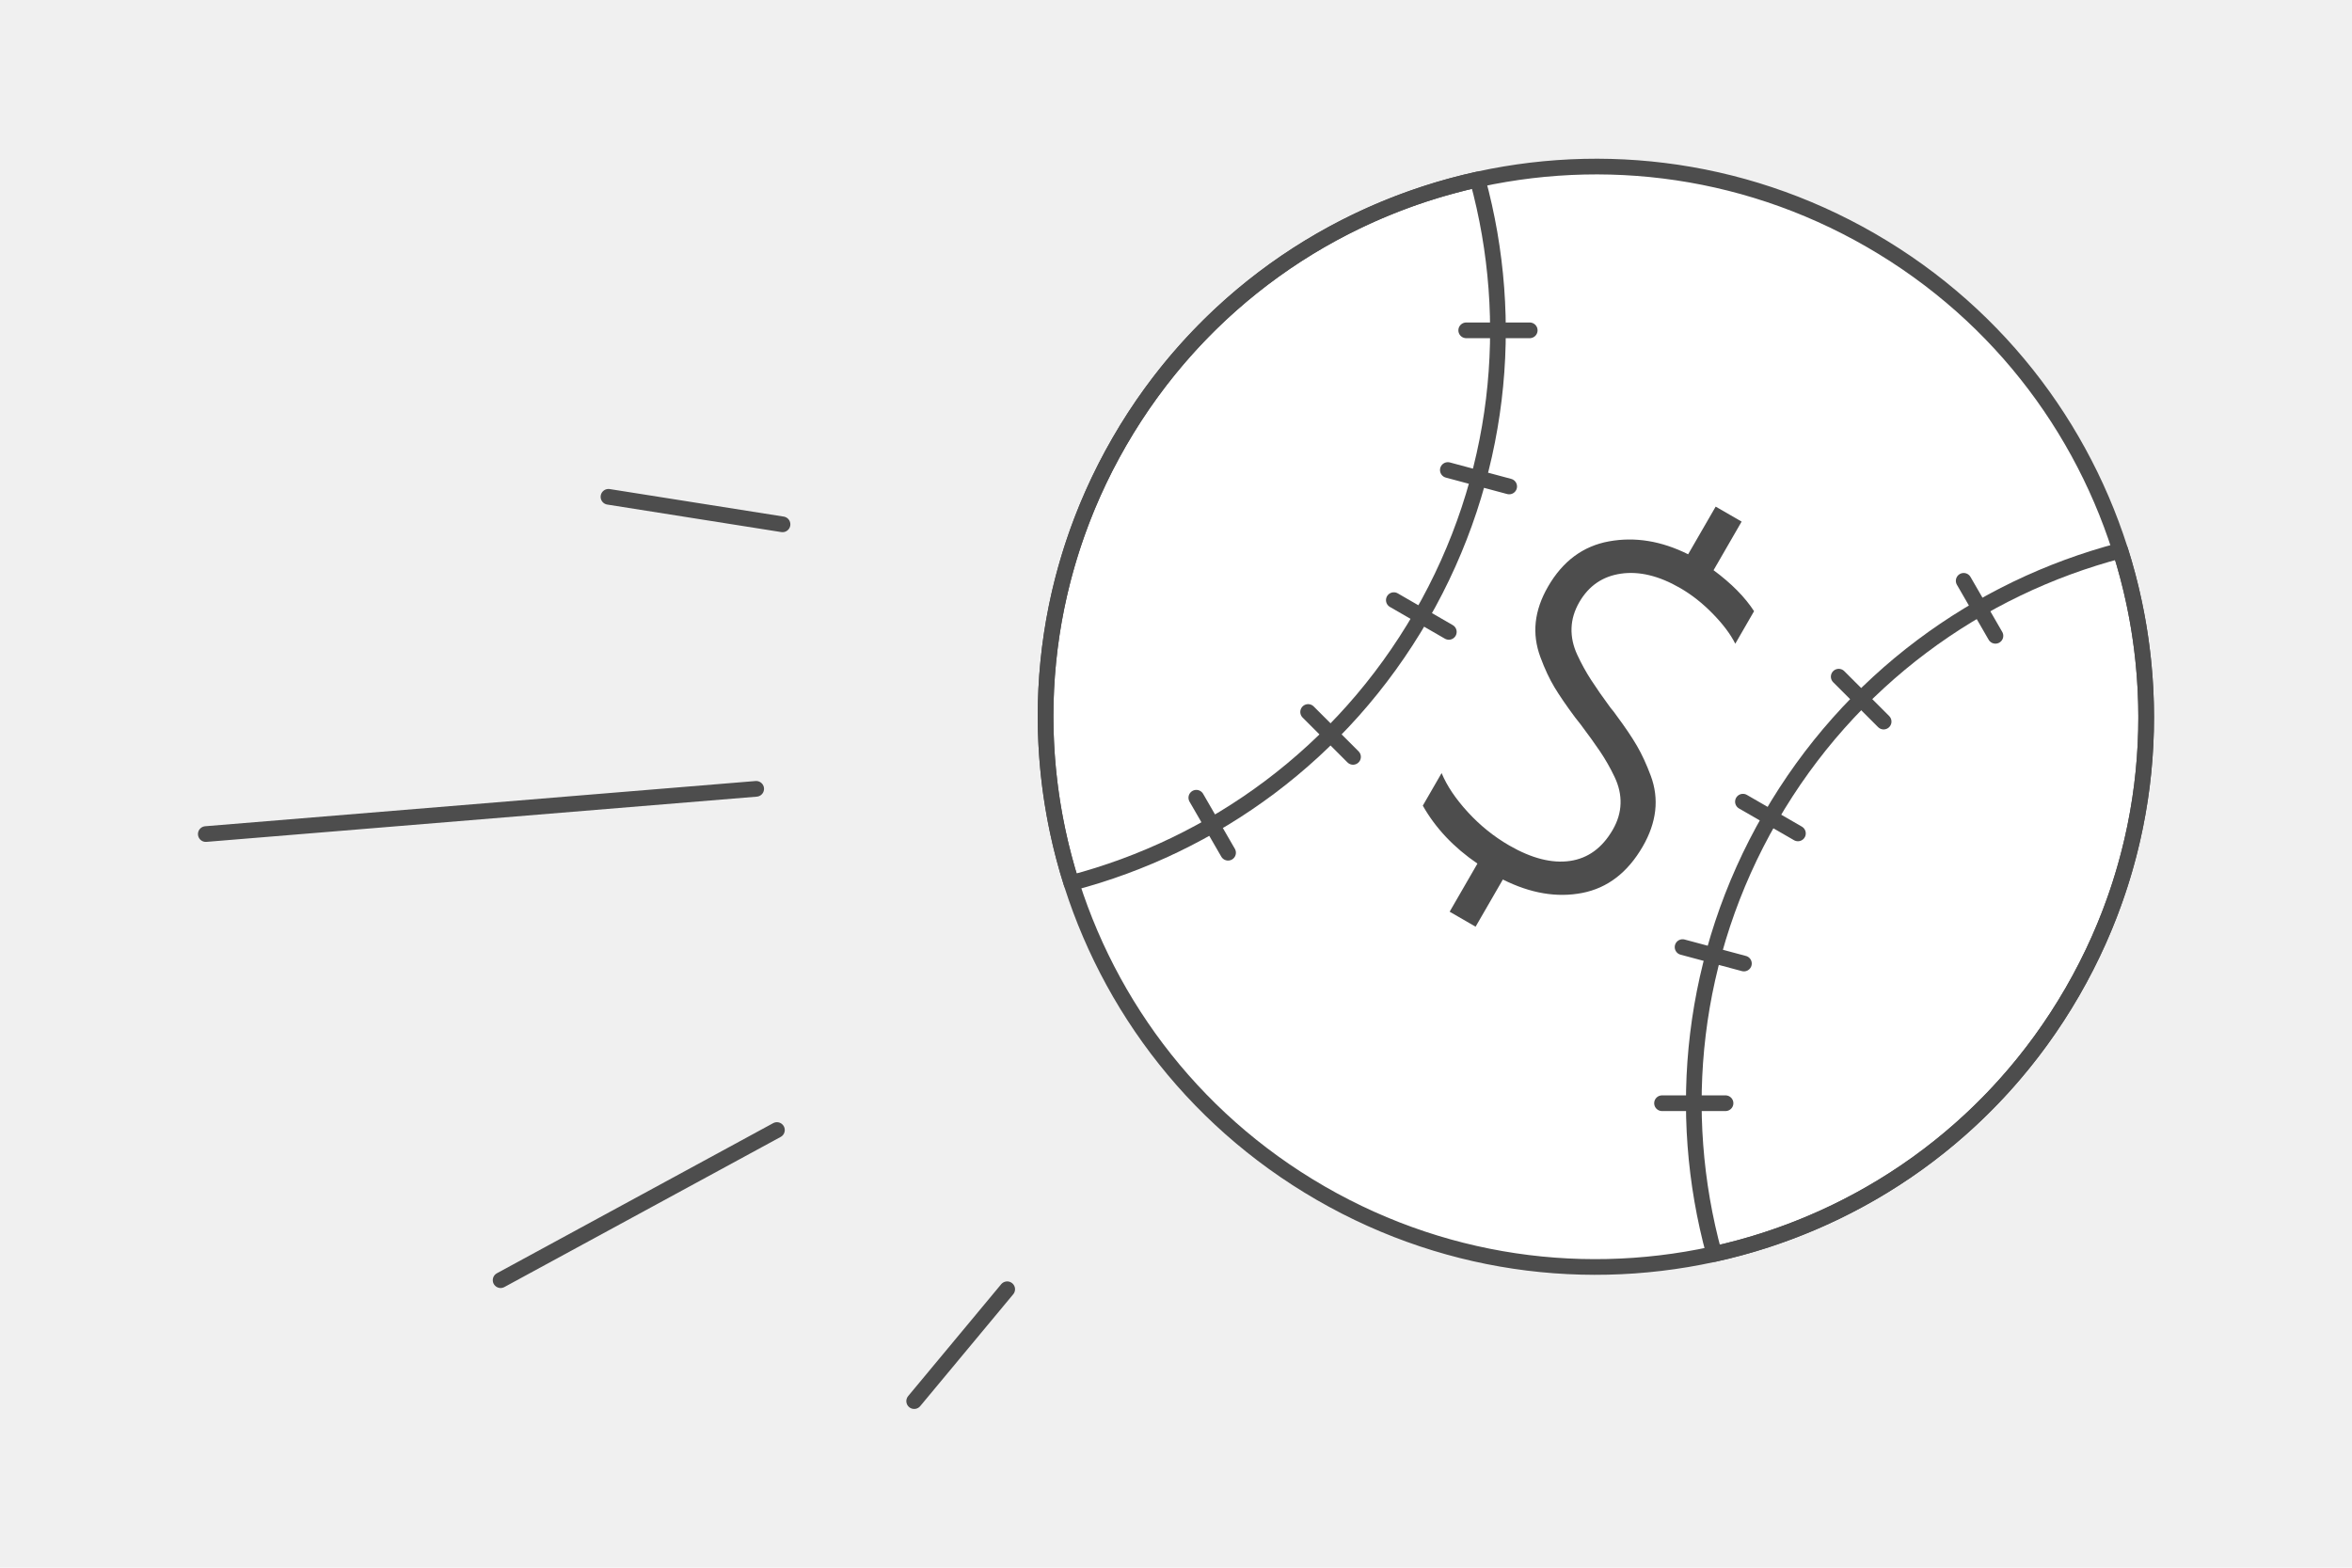 <?xml version="1.0" encoding="UTF-8"?>
<!DOCTYPE svg PUBLIC "-//W3C//DTD SVG 1.1//EN" "http://www.w3.org/Graphics/SVG/1.1/DTD/svg11.dtd">
<!-- Creator: CorelDRAW 2020 (64-Bit) -->
<svg xmlns="http://www.w3.org/2000/svg" xml:space="preserve" width="300px" height="200px" version="1.1" style="shape-rendering:geometricPrecision; text-rendering:geometricPrecision; image-rendering:optimizeQuality; fill-rule:evenodd; clip-rule:evenodd"
viewBox="0 0 14455.8 9637.2"
 xmlns:xlink="http://www.w3.org/1999/xlink"
 xmlns:xodm="http://www.corel.com/coreldraw/odm/2003">
 <defs>
  <style type="text/css">
   <![CDATA[
    .str0 {stroke:#4D4D4D;stroke-width:96.4;stroke-linecap:round;stroke-linejoin:round;stroke-miterlimit:2.613}
    .fil1 {fill:none}
    .fil0 {fill:#F0F0F0}
    .fil2 {fill:white}
    .fil3 {fill:#4D4D4D;fill-rule:nonzero}
   ]]>
  </style>
 </defs>
 <g id="Layer_x0020_1">
  <g id="_2567921574192">
   <polygon class="fil0" points="14455.8,0 0,0 0,9637.2 14455.8,9637.2 "/>
   <g>
    <line class="fil1 str0" x1="4647.6" y1="4849.3" x2="1264.9" y2= "5127.3" />
    <line class="fil1 str0" x1="4775.1" y1="6946.8" x2="3076.9" y2= "7869.7" />
    <line class="fil1 str0" x1="6190.4" y1="7925.6" x2="5618.7" y2= "8613.2" />
    <line class="fil1 str0" x1="4809.5" y1="3223.3" x2="3739.8" y2= "3054.1" />
    <g>
     <path class="fil2 str0" d="M11499.4 1477.6c1617.5,933.9 2171.7,3002.1 1237.9,4619.6 -933.9,1617.5 -3002.2,2171.7 -4619.7,1237.8 -1617.5,-933.8 -2171.6,-3002.1 -1237.8,-4619.6 933.9,-1617.5 3002.1,-2171.7 4619.6,-1237.8z"/>
     <g>
      <line class="fil1 str0" x1="10215.1" y1="6781.9" x2="10605.4" y2= "6781.9" />
      <line class="fil1 str0" x1="10341.4" y1="5822.2" x2="10718.4" y2= "5923.2" />
      <line class="fil1 str0" x1="10712.4" y1="4928.2" x2="11050.4" y2= "5123.3" />
      <line class="fil1 str0" x1="11301.1" y1="4159.8" x2="11577.1" y2= "4435.8" />
      <line class="fil1 str0" x1="12069.2" y1="3570.6" x2="12264.3" y2= "3908.6" />
     </g>
     <path class="fil1 str0" d="M10535.6 7709c-238.9,-873.1 -142.5,-1837.5 345.8,-2683.3 488.3,-845.8 1275.3,-1411.4 2150.8,-1641.1 276.7,873.8 199.4,1856.3 -294.9,2712.6 -494.4,856.3 -1306.7,1414.5 -2201.7,1611.8z"/>
     <g>
      <line class="fil1 str0" x1="7547.9" y1="5242" x2="7352.8" y2= "4904" />
      <line class="fil1 str0" x1="8315.9" y1="4652.8" x2="8040" y2= "4376.8" />
      <line class="fil1 str0" x1="8904.7" y1="3884.5" x2="8566.7" y2= "3689.3" />
      <line class="fil1 str0" x1="9275.7" y1="2990.5" x2="8898.7" y2= "2889.4" />
      <line class="fil1 str0" x1="9402" y1="2030.7" x2="9011.6" y2= "2030.7" />
     </g>
     <path class="fil1 str0" d="M6584.8 5428c875.5,-229.7 1662.6,-795.3 2150.9,-1641.1 488.3,-845.8 584.7,-1810.2 345.8,-2683.3 -895,197.3 -1707.3,755.5 -2201.7,1611.8 -494.3,856.3 -571.6,1838.9 -295,2712.6z"/>
     <path class="fil3" d="M10780.8 3757.2l-115.5 200.1c-28.6,-57.7 -74.4,-119 -137.6,-183.8 -63.1,-64.8 -130.4,-117.9 -202,-159.2 -129.6,-74.8 -250.6,-104 -363.1,-87.8 -112.5,16.2 -197.8,74.7 -255.9,175.2 -30.1,52.2 -46.1,105.5 -47.8,160 -1.8,54.4 9.9,108.9 35.2,163.4 25.2,54.5 53.8,106.5 85.9,155.9 32,49.5 71.2,105.6 117.4,168.4 16.9,20 29.4,36.3 37.6,48.8 53.7,72.2 95.7,134.5 126.1,186.9 30.4,52.3 58.7,113.8 85,184.4 26.2,70.6 35.2,142.1 26.9,214.7 -8.4,72.5 -33.8,145.5 -76.2,219 -92.7,160.5 -216.7,255.8 -372.1,286 -155.3,30.2 -318,2.7 -487.9,-82.5l-167.5 290 -159.5 -92.1 170.8 -295.8c-146.1,-99.8 -258,-218.6 -335.8,-356.3l115.6 -200.2c32.3,78 86,158 161.1,240 75.2,82.1 160.1,150.5 254.8,205.2 137.3,79.2 261.5,110.9 372.4,95.1 111,-15.9 198.9,-79.8 263.7,-192 30.1,-52.2 46.1,-105.5 47.8,-159.9 1.8,-54.5 -10.4,-109.2 -36.6,-164.3 -26.2,-55.1 -55.6,-106.9 -88.2,-155.4 -32.6,-48.4 -73,-104.6 -121.2,-168.6 -4.7,-5.2 -8.4,-10 -11.1,-14.1 -2.8,-4.2 -6.5,-8.9 -11.2,-14.2 -4.7,-5.3 -8.4,-10 -11.2,-14.2 -53.7,-72.2 -95.9,-134 -126.9,-185.4 -30.9,-51.4 -59.7,-113.1 -86.4,-185.2 -26.7,-72.2 -36.1,-144 -28.3,-215.6 7.8,-71.6 32.9,-144.1 75.3,-217.6 90.4,-156.6 215.5,-249.4 375.3,-278.3 159.8,-28.9 321.8,-2.4 485.9,79.5l169.2 -293 159.5 92.1 -172.5 298.8c110.2,81.6 193.2,165.6 249,252z"/>
    </g>
   </g>
  </g>
 </g>
</svg>
